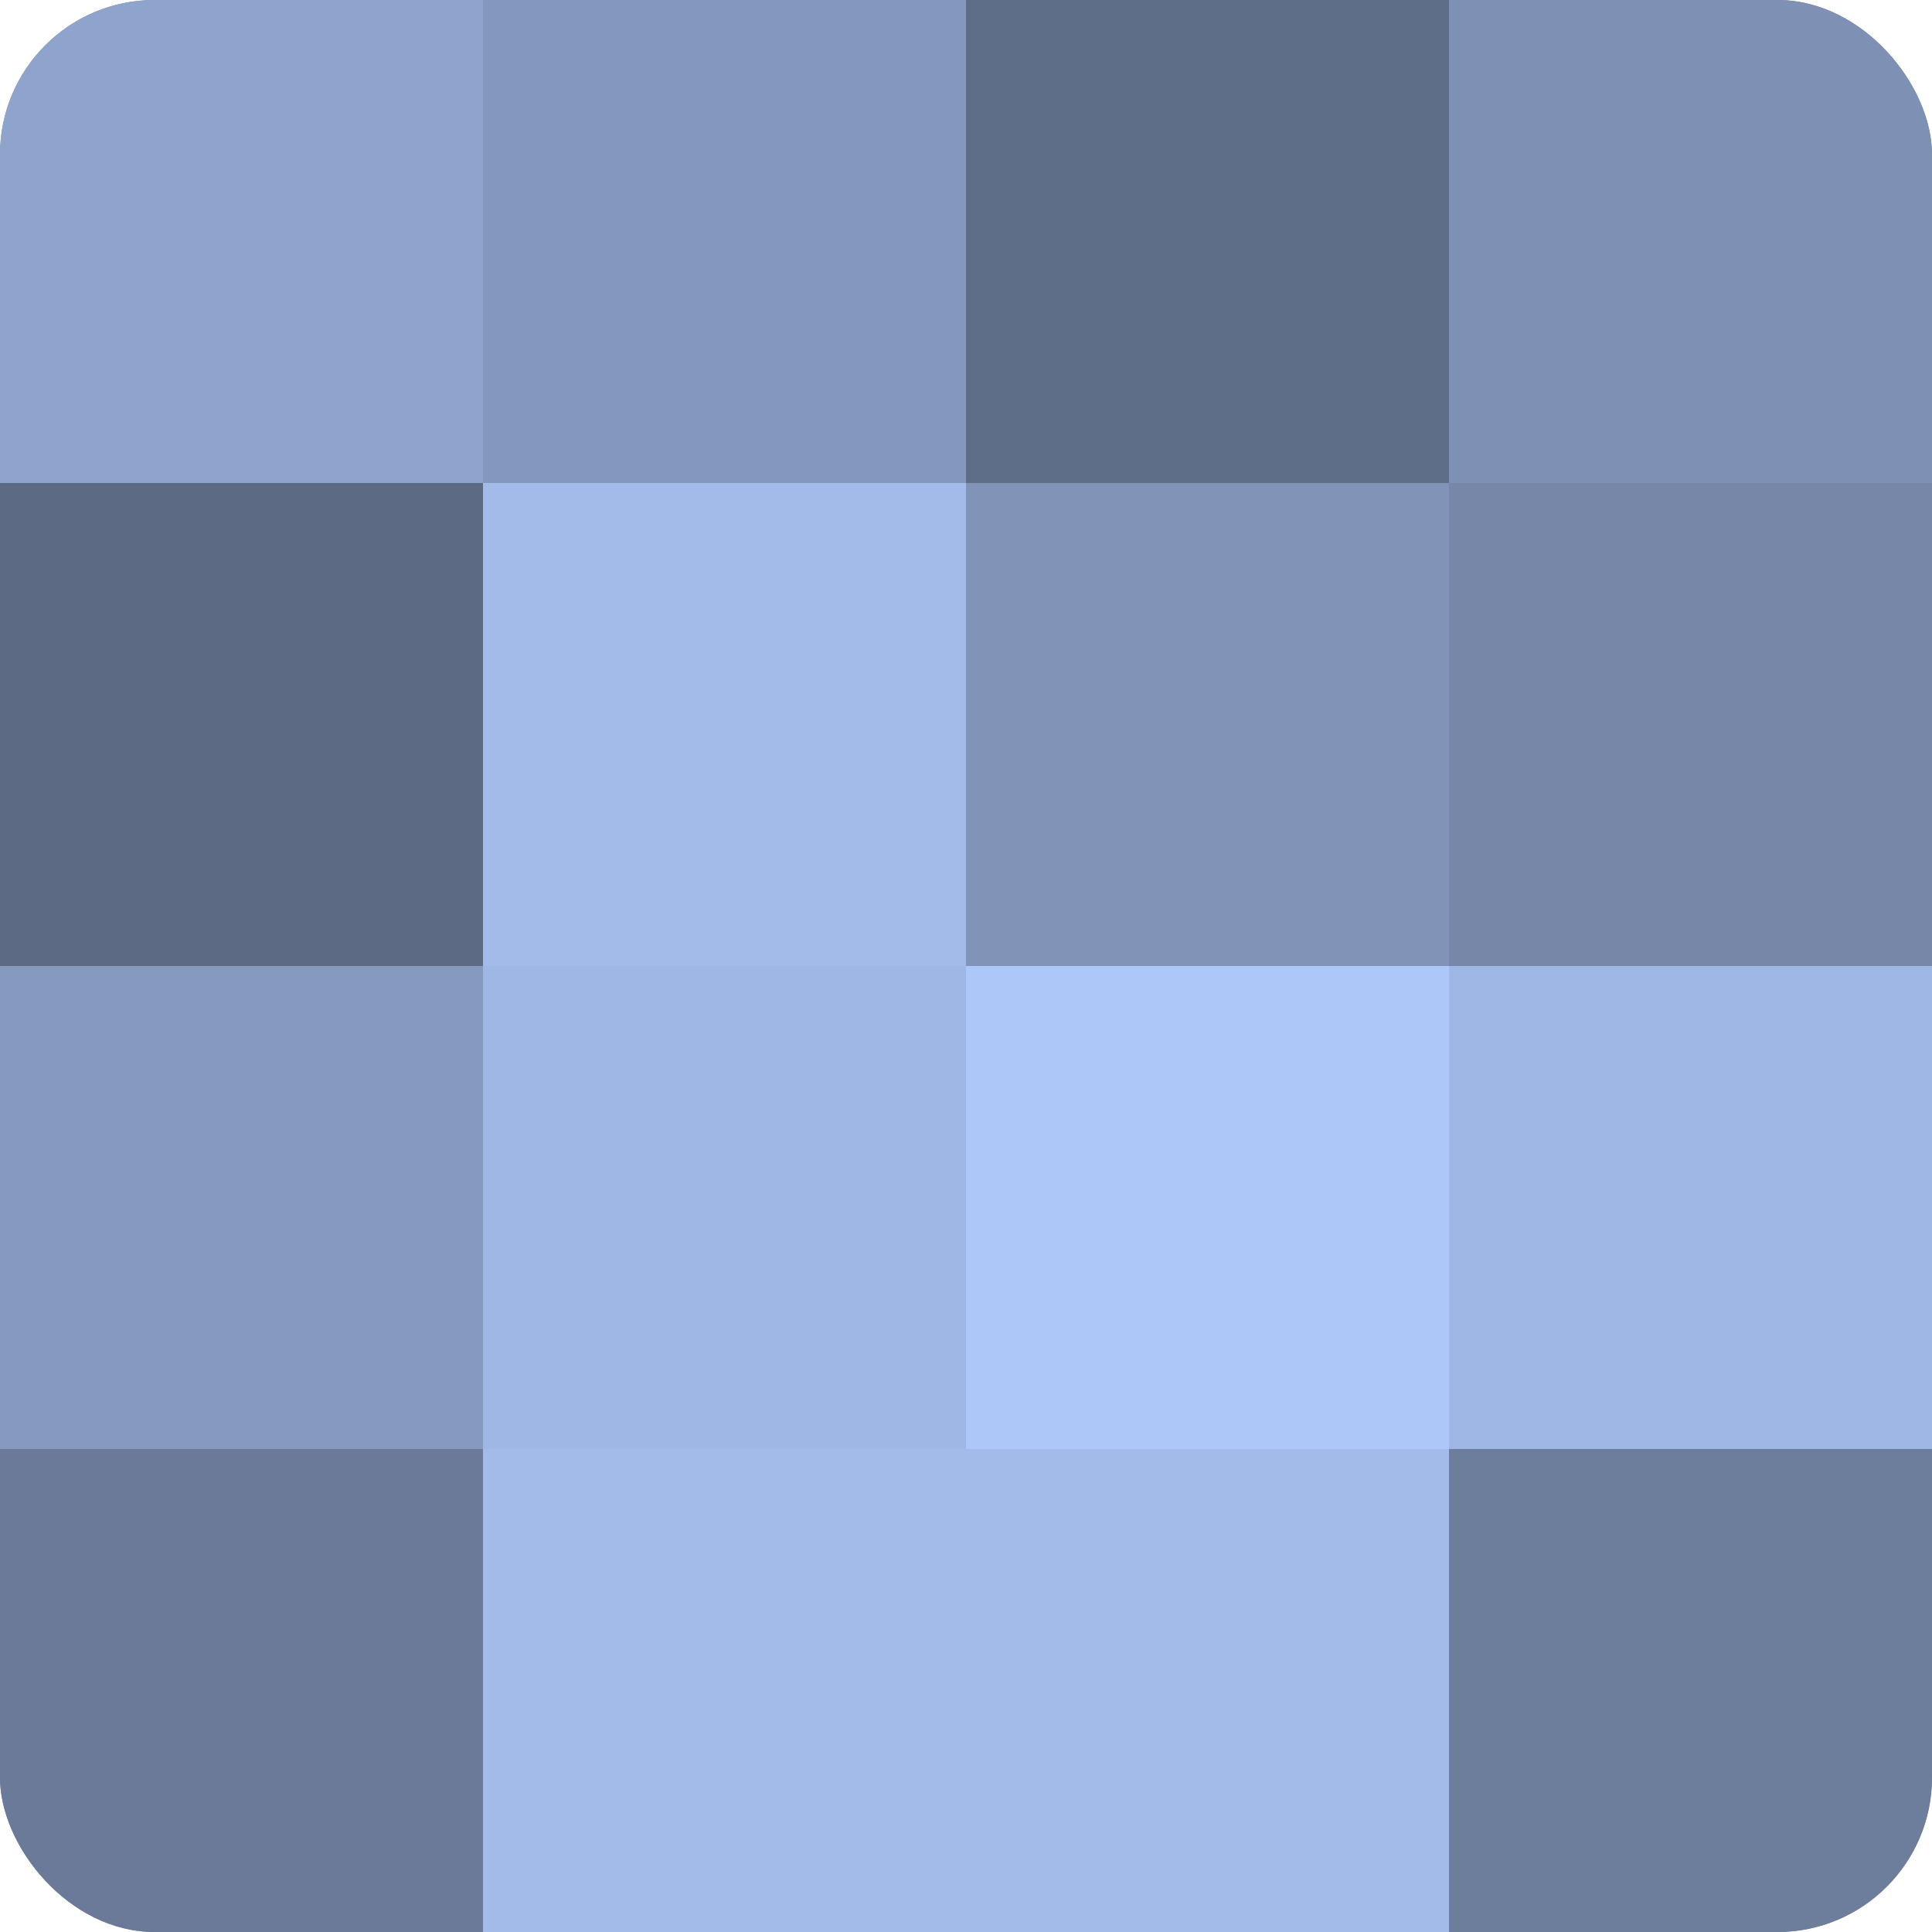 <?xml version="1.0" encoding="UTF-8"?>
<svg xmlns="http://www.w3.org/2000/svg" width="60" height="60" viewBox="0 0 100 100" preserveAspectRatio="xMidYMid meet"><defs><clipPath id="c" width="100" height="100"><rect width="100" height="100" rx="8" ry="8"/></clipPath></defs><g clip-path="url(#c)"><rect width="100" height="100" fill="#7081a0"/><rect width="25" height="25" fill="#8fa4cc"/><rect y="25" width="25" height="25" fill="#5d6a84"/><rect y="50" width="25" height="25" fill="#869ac0"/><rect y="75" width="25" height="25" fill="#6a7a98"/><rect x="25" width="25" height="25" fill="#8497bc"/><rect x="25" y="25" width="25" height="25" fill="#a2bbe8"/><rect x="25" y="50" width="25" height="25" fill="#9fb7e4"/><rect x="25" y="75" width="25" height="25" fill="#a2bbe8"/><rect x="50" width="25" height="25" fill="#5f6e88"/><rect x="50" y="25" width="25" height="25" fill="#8194b8"/><rect x="50" y="50" width="25" height="25" fill="#adc7f8"/><rect x="50" y="75" width="25" height="25" fill="#a2bbe8"/><rect x="75" width="25" height="25" fill="#7e91b4"/><rect x="75" y="25" width="25" height="25" fill="#7687a8"/><rect x="75" y="50" width="25" height="25" fill="#9fb7e4"/><rect x="75" y="75" width="25" height="25" fill="#6d7e9c"/></g></svg>

